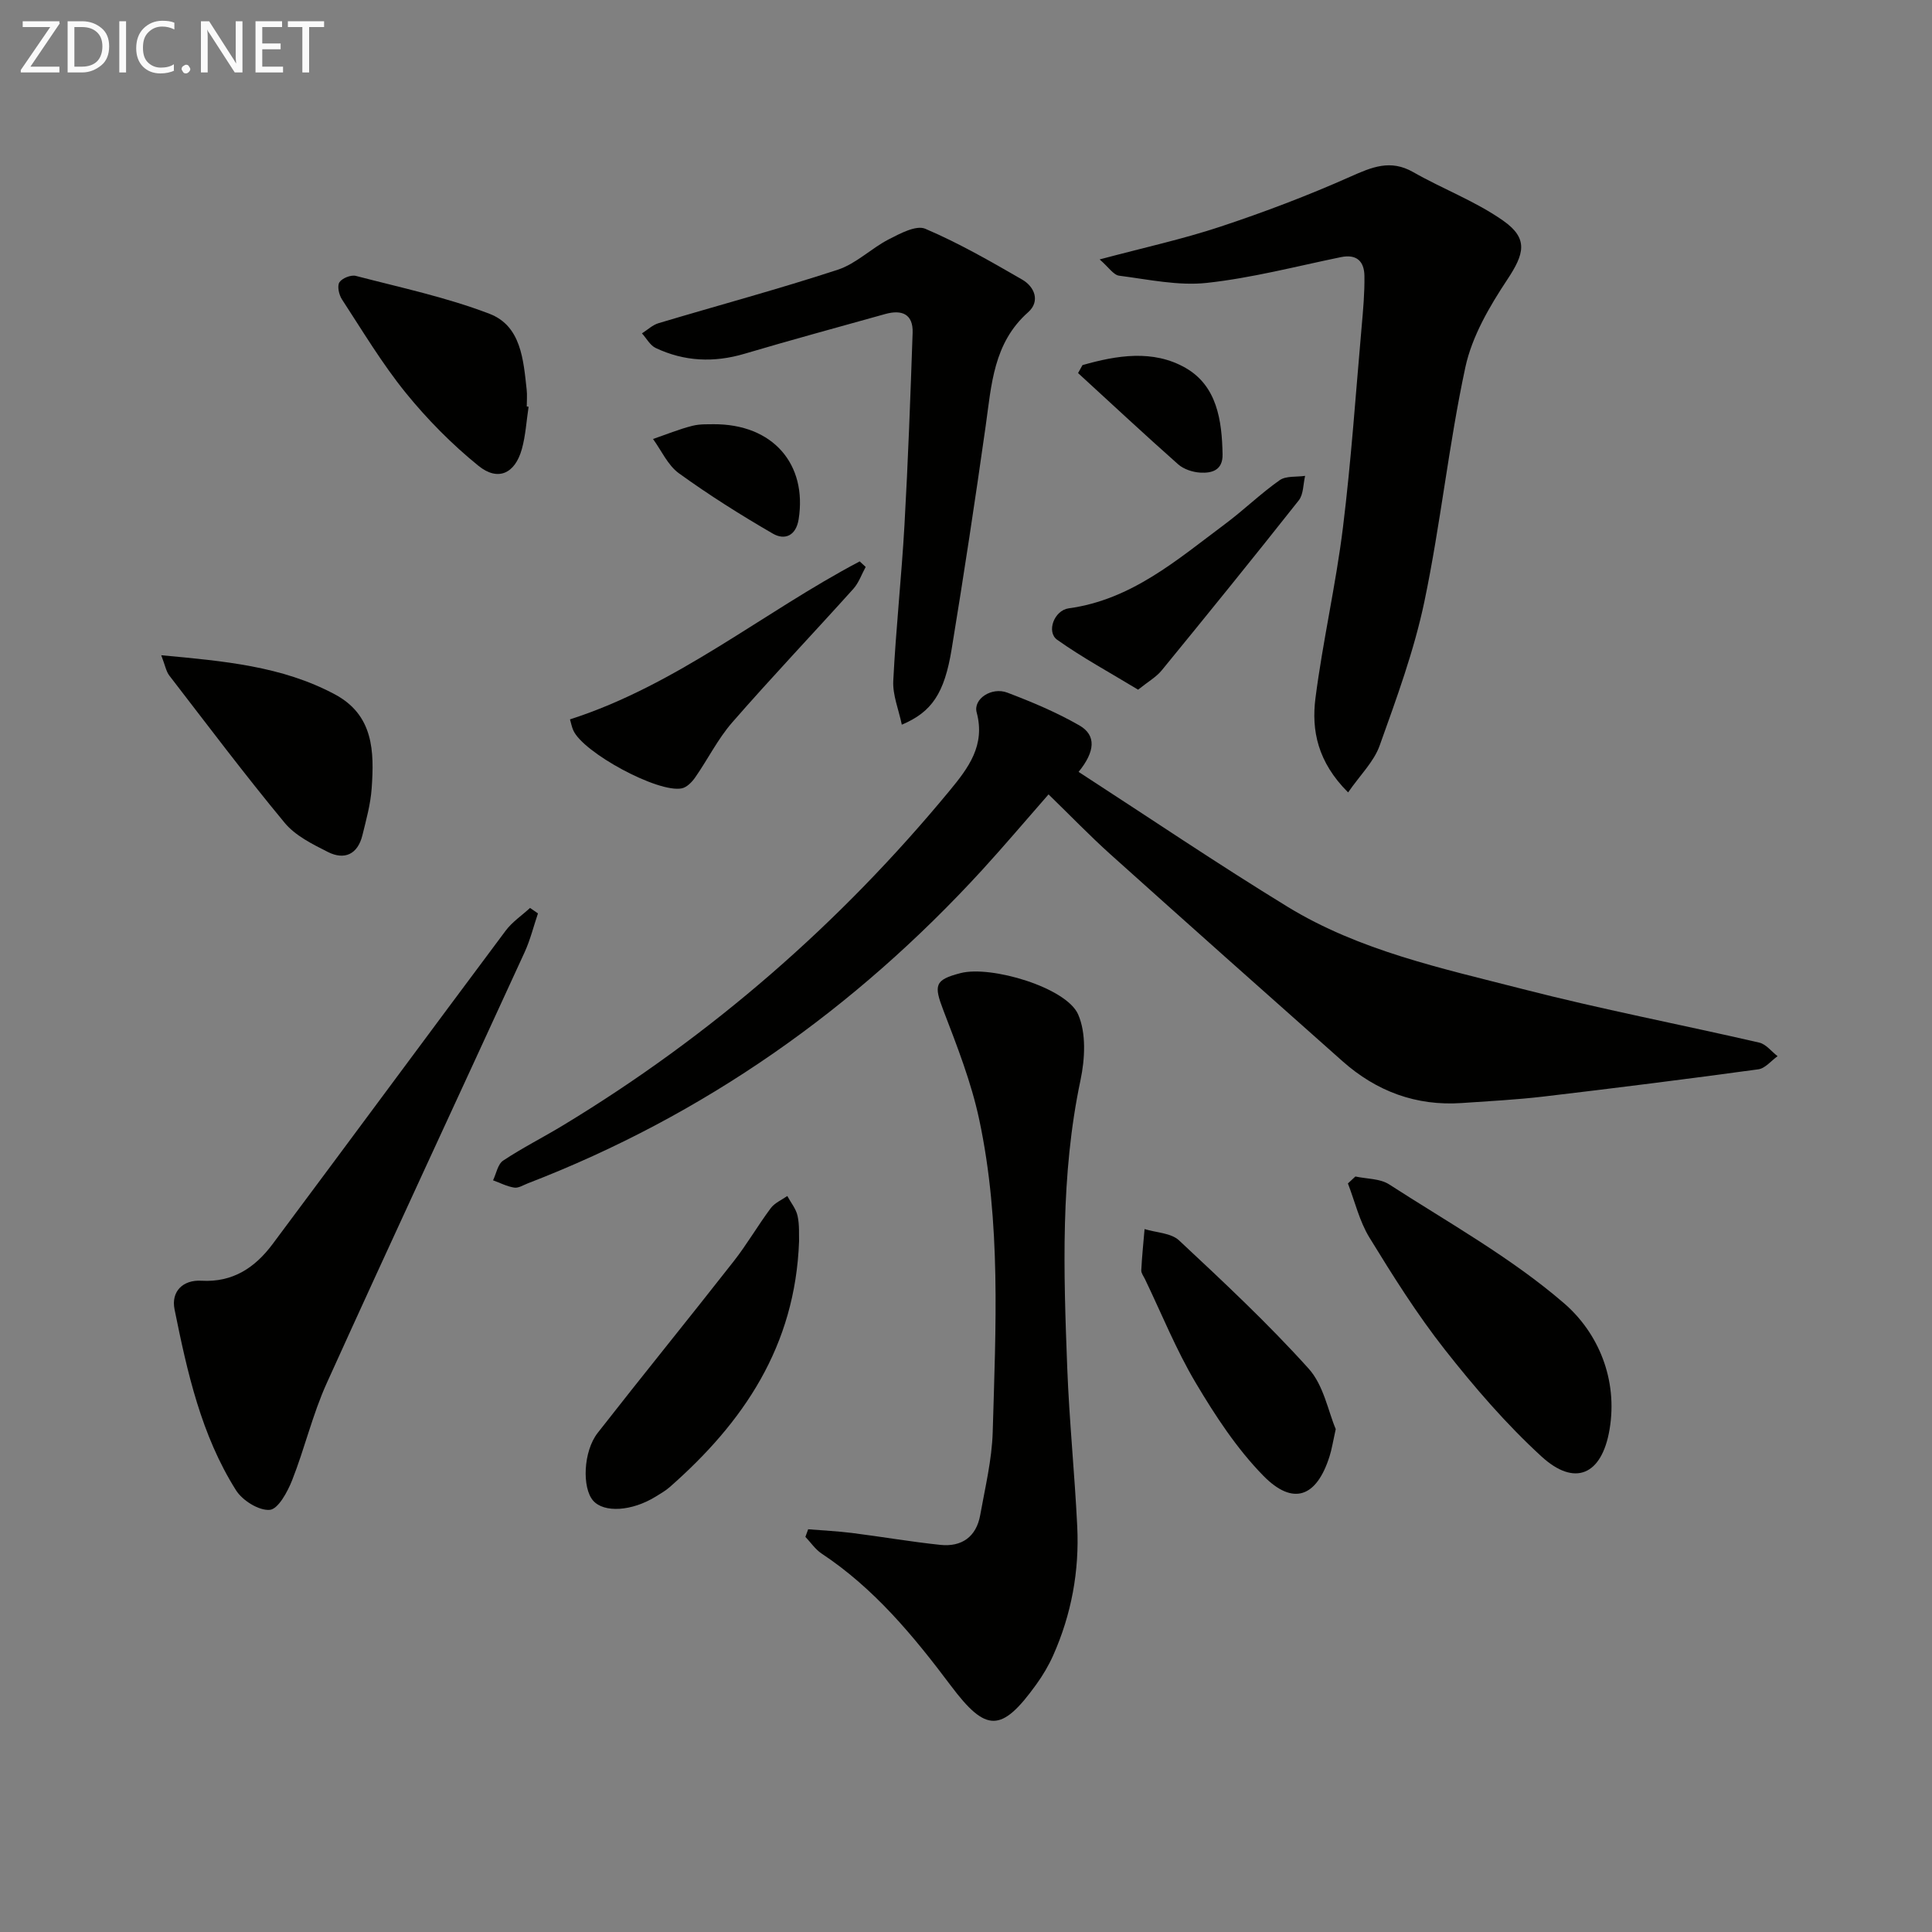 <svg enable-background="new 0 0 400 400" viewBox="0 0 400 400" xmlns="http://www.w3.org/2000/svg"><rect x="0" y="0" width="400" height="400" fill="#808080" stroke="none"/><g fill="#010100"><path d="m223.31 159.81c14.76 9.57 28.8 19.07 43.24 27.91 14.93 9.14 32.01 12.76 48.69 17.05 16.21 4.17 32.67 7.33 48.99 11.09 1.41.32 2.54 1.85 3.8 2.81-1.32.94-2.56 2.52-3.98 2.72-14.81 2.02-29.64 3.89-44.48 5.64-5.61.66-11.27.95-16.91 1.34-9.47.65-17.68-2.42-24.71-8.66-16.06-14.25-32.11-28.52-48.09-42.87-4.3-3.87-8.32-8.05-12.77-12.37-4.83 5.51-9.2 10.68-13.76 15.67-26.39 28.8-57.51 50.77-94.05 64.86-.93.36-1.94 1.02-2.81.88-1.51-.23-2.93-.98-4.39-1.51.67-1.39.98-3.34 2.09-4.08 4.01-2.66 8.33-4.83 12.45-7.33 30.62-18.54 57.24-41.71 80.02-69.3 3.85-4.67 7.4-9.34 5.57-16.16-.75-2.79 3.09-5.33 6.34-4.1 5.11 1.94 10.21 4.08 14.94 6.8 3.52 2.03 3.25 5.41-.18 9.61z"/><path d="m167.32 316.62c3.04.25 6.09.39 9.12.77 6.09.77 12.15 1.82 18.25 2.46 4.43.46 7.44-1.67 8.25-6.16 1.02-5.71 2.42-11.44 2.59-17.2.62-21.62 1.76-43.33-2.79-64.68-1.64-7.72-4.58-15.21-7.42-22.62-2.01-5.24-1.83-6.33 3.56-7.72 6.3-1.63 21.88 2.98 24.33 8.54 1.71 3.89 1.42 9.23.5 13.6-4.17 19.75-3.51 39.66-2.75 59.58.42 10.96 1.54 21.89 2.07 32.85.45 9.24-1.2 18.2-4.98 26.69-.94 2.11-2.15 4.15-3.51 6.03-7.19 9.97-10.36 9.99-17.68.24-7.72-10.29-15.86-20.14-26.75-27.35-1.31-.87-2.25-2.29-3.36-3.46.19-.52.38-1.04.57-1.57z"/><path d="m279.11 164.06c-6.31-6.29-7.61-12.84-6.76-19.5 1.52-11.83 4.23-23.5 5.69-35.33 1.71-13.83 2.65-27.77 3.88-41.66.31-3.47.62-6.96.57-10.44-.04-2.97-1.55-4.58-4.88-3.89-9.23 1.9-18.41 4.31-27.75 5.33-5.93.64-12.12-.72-18.15-1.49-1.18-.15-2.18-1.76-4.04-3.37 9.15-2.44 17.21-4.2 24.99-6.78 9.11-3.02 18.13-6.44 26.89-10.34 4.48-1.99 8.31-3.66 13.05-.95 6.13 3.5 12.89 6.02 18.62 10.05 5.29 3.71 4.36 6.9.84 12.21-3.68 5.55-7.29 11.73-8.67 18.12-3.45 16.03-5.12 32.44-8.48 48.5-2.13 10.16-5.76 20.04-9.27 29.85-1.2 3.36-4.07 6.13-6.53 9.69z"/><path d="m111.38 189.11c-.91 2.68-1.59 5.47-2.76 8.03-13.64 29.75-27.47 59.41-40.97 89.22-2.93 6.46-4.56 13.5-7.17 20.11-.95 2.41-2.89 5.98-4.63 6.13-2.25.19-5.66-1.94-6.99-4.06-7.2-11.41-10.09-24.44-12.72-37.44-.75-3.7 1.71-6.16 5.56-5.94 6.53.38 11.12-2.74 14.74-7.59 16.12-21.6 32.12-43.29 48.25-64.88 1.36-1.82 3.35-3.15 5.05-4.71.55.39 1.1.76 1.64 1.13z"/><path d="m186.71 150.04c-.65-3.15-1.91-6.13-1.77-9.05.54-10.76 1.71-21.5 2.32-32.26.75-13.27 1.23-26.55 1.69-39.83.13-3.89-2.24-4.84-5.65-3.89-9.72 2.72-19.47 5.36-29.15 8.23-6.34 1.88-12.46 1.61-18.39-1.19-1.17-.55-1.91-2-2.85-3.03 1.14-.72 2.19-1.74 3.44-2.11 12.37-3.7 24.85-7.05 37.11-11.07 3.79-1.24 6.9-4.41 10.53-6.28 2.36-1.21 5.68-3 7.57-2.2 6.94 2.96 13.54 6.75 20.09 10.54 2.59 1.5 3.73 4.51 1.22 6.74-7.21 6.39-7.59 15.03-8.8 23.58-2.18 15.42-4.52 30.81-7.04 46.18-1.5 9.17-4.11 13.01-10.32 15.64z"/><path d="m280.62 243.58c2.35.51 5.09.41 6.98 1.63 12.27 7.92 25.22 15.13 36.2 24.6 7.09 6.11 11.2 15.77 9.44 26.16-1.6 9.43-7.2 11.9-14.11 5.56-7.31-6.7-13.88-14.33-20.02-22.14-5.74-7.3-10.72-15.23-15.58-23.16-2.07-3.38-3.01-7.45-4.46-11.21.5-.48 1.02-.96 1.55-1.44z"/><path d="m165.44 256.95c-.78 21.82-11.57 37.58-26.81 50.96-.87.76-1.9 1.34-2.88 1.95-4.93 3.04-10.7 3.4-12.95.83-2.31-2.64-2.06-10.18.94-14.02 9.3-11.91 18.84-23.63 28.16-35.53 2.76-3.52 5.01-7.43 7.69-11.02.81-1.08 2.25-1.68 3.41-2.5.73 1.36 1.8 2.64 2.12 4.08.43 1.92.27 3.97.32 5.25z"/><path d="m276.55 295.88c-.6 2.71-.82 4.19-1.27 5.6-2.67 8.5-7.55 10.36-13.74 4.04-5.49-5.61-9.94-12.42-13.98-19.22-4.06-6.83-7.05-14.29-10.51-21.48-.29-.6-.79-1.23-.76-1.82.14-2.85.44-5.69.68-8.53 2.41.74 5.48.79 7.14 2.34 9.2 8.59 18.42 17.21 26.83 26.55 3.11 3.44 4.05 8.86 5.61 12.52z"/><path d="m33.38 135.66c12.98 1.21 24.98 2.24 35.93 8.09 8.06 4.3 8.18 11.85 7.64 19.47-.23 3.27-1.13 6.51-1.92 9.72-.97 3.92-3.68 5.2-7.15 3.45-3.2-1.62-6.73-3.36-8.94-6.03-8.24-9.94-16-20.27-23.89-30.5-.66-.86-.85-2.08-1.67-4.2z"/><path d="m109.44 84.21c-.45 2.93-.61 5.95-1.4 8.78-1.41 5.05-4.93 6.73-8.98 3.45-5.51-4.46-10.6-9.62-15.07-15.13-4.9-6.05-8.93-12.8-13.2-19.34-.62-.95-1.01-2.75-.52-3.52.55-.85 2.39-1.59 3.4-1.33 9.29 2.42 18.76 4.43 27.68 7.85 6.54 2.51 7.01 9.51 7.69 15.69.13 1.15.02 2.33.02 3.5.12.02.25.03.38.05z"/><path d="m118.01 148.94c22.22-7.15 39.92-22.14 59.98-32.71.41.38.83.77 1.24 1.15-.84 1.52-1.42 3.27-2.55 4.53-8.33 9.26-16.91 18.29-25.09 27.67-2.97 3.41-5.03 7.6-7.64 11.35-.67.97-1.73 2.07-2.79 2.29-4.91 1.01-20.41-7.39-22.46-12-.33-.72-.46-1.51-.69-2.28z"/><path d="m235.63 142.79c-5.88-3.57-11.54-6.63-16.75-10.33-2.29-1.63-.62-6.1 2.38-6.51 13.03-1.78 22.48-10.08 32.42-17.49 3.86-2.88 7.33-6.28 11.26-9.04 1.31-.93 3.49-.63 5.27-.9-.41 1.71-.32 3.82-1.31 5.07-9.34 11.82-18.83 23.53-28.37 35.19-1.14 1.4-2.83 2.35-4.9 4.01z"/><path d="m147.68 87.83c12.42-.08 19.47 8.35 17.67 19.68-.55 3.44-2.89 4.39-5.34 2.97-6.67-3.86-13.22-7.99-19.46-12.5-2.29-1.66-3.6-4.69-5.35-7.09 2.71-.93 5.38-2.03 8.15-2.73 1.73-.44 3.62-.28 4.33-.33z"/><path d="m224.12 75.59c7.11-2.03 14.61-3.26 21.32.57 6.53 3.73 7.55 10.87 7.68 17.92.06 3.29-2.21 3.91-4.62 3.77-1.57-.09-3.42-.7-4.58-1.72-7-6.2-13.83-12.58-20.72-18.89.31-.56.61-1.11.92-1.65z"/></g><path d="m12.4 4.8-6.1 9h6v1.2h-8v-.5l6.1-8.9h-5.7v-1.2h7.6v.4z" fill="#fafafa"/><path d="m14 15v-10.6h3c1.6 0 2.9.5 4 1.4s1.6 2.2 1.6 3.8-.5 3-1.6 3.9-2.4 1.5-4 1.5zm1.4-9.4v8.2h1.6c1.3 0 2.4-.4 3.1-1.1s1.1-1.8 1.1-3.1-.4-2.3-1.2-3-1.8-1-3.1-1z" fill="#fafafa"/><path d="m26.1 4.4v10.6h-1.4v-10.6z" fill="#fafafa"/><path d="m36.1 14.6c-.8.4-1.8.6-2.9.6-1.5 0-2.7-.5-3.6-1.4s-1.4-2.2-1.4-3.8c0-1.7.5-3.1 1.5-4.1s2.3-1.6 3.9-1.6c1 0 1.8.1 2.5.4v1.4c-.8-.4-1.6-.6-2.5-.6-1.2 0-2.1.4-2.9 1.2s-1.1 1.8-1.1 3.2c0 1.3.3 2.3 1 3s1.6 1.1 2.7 1.1c1 0 2-.2 2.7-.7v1.3z" fill="#fafafa"/><path d="m37.6 14.3c0-.2.1-.5.3-.6s.4-.3.6-.3c.3 0 .5.1.6.3s.3.4.3.6-.1.4-.3.6-.4.3-.6.3c-.3 0-.5-.1-.6-.3s-.3-.4-.3-.6z" fill="#fafafa"/><path d="m50.2 15h-1.6l-5.3-8.2c-.2-.2-.3-.5-.4-.7 0 .2.1.7.1 1.5v7.4h-1.4v-10.6h1.7l5.2 8.1c.2.4.4.6.4.7 0-.3-.1-.8-.1-1.5v-7.3h1.4z" fill="#fafafa"/><path d="m58.6 15h-5.7v-10.6h5.5v1.2h-4.1v3.4h3.8v1.2h-3.8v3.6h4.3z" fill="#fafafa"/><path d="m67.1 5.6h-3.1v9.4h-1.4v-9.4h-3v-1.2h7.5z" fill="#fafafa"/></svg>
